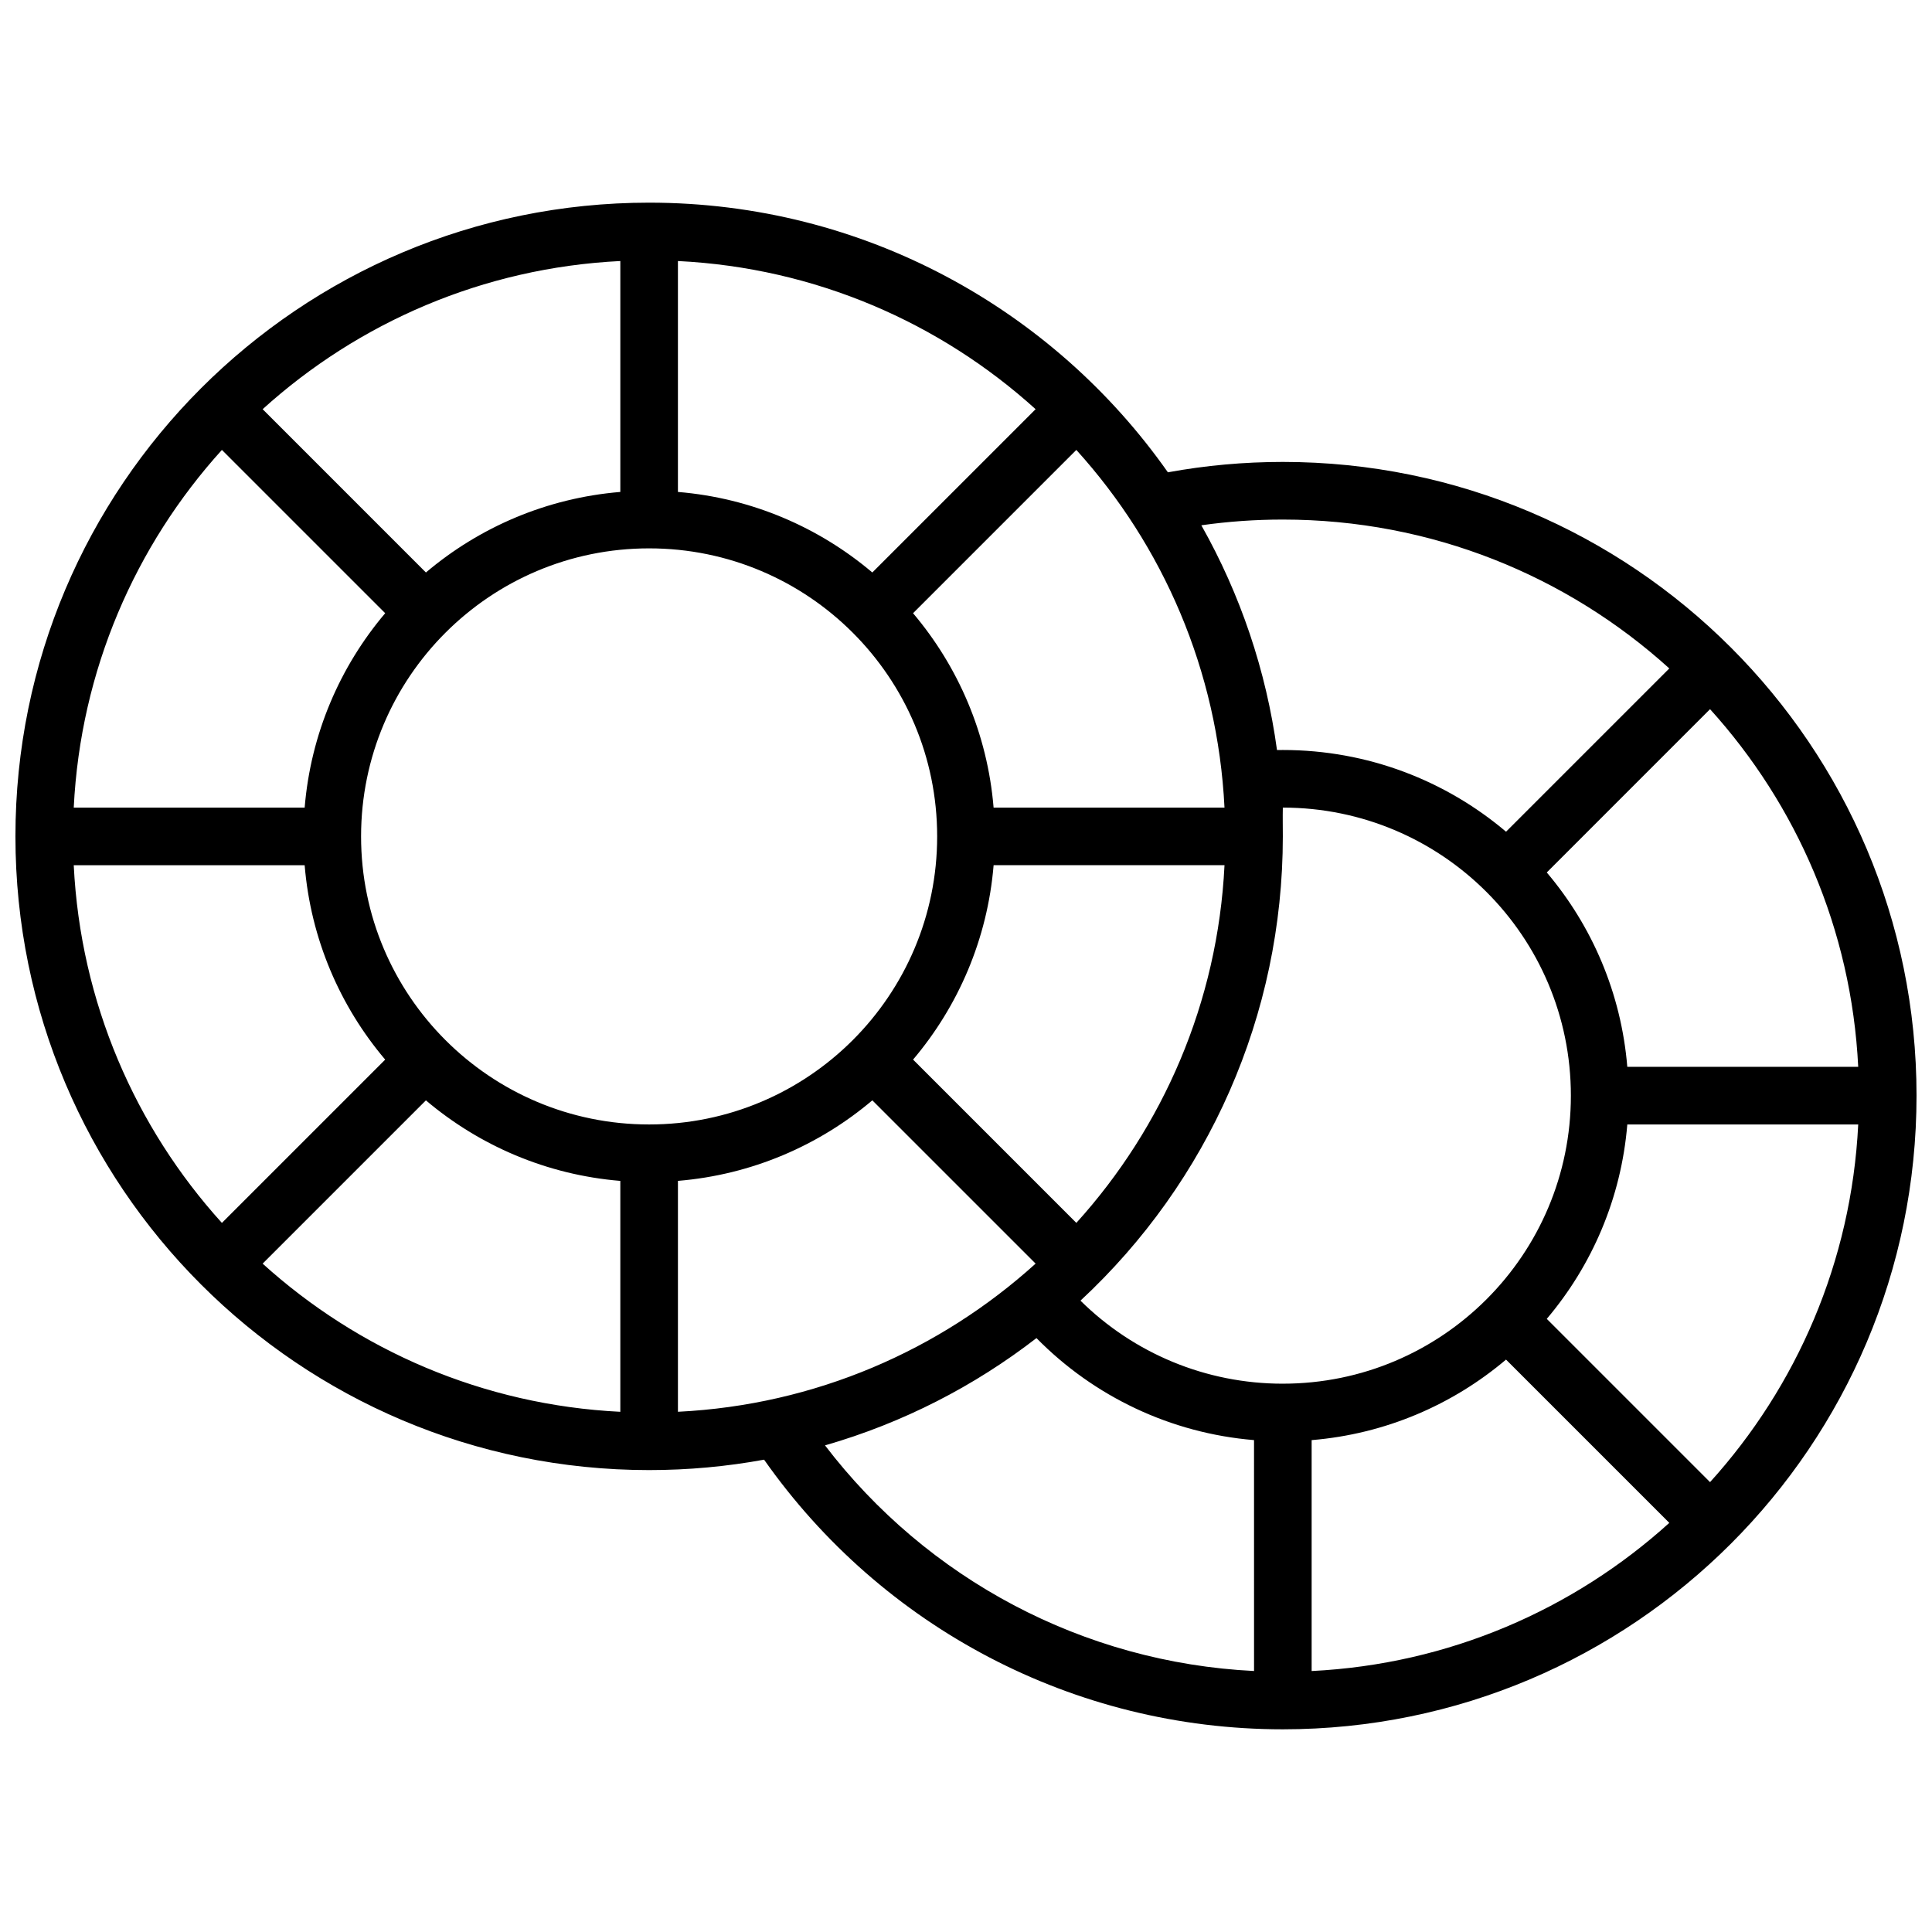 <?xml version="1.0" encoding="UTF-8"?>
<!-- Uploaded to: SVG Repo, www.svgrepo.com, Generator: SVG Repo Mixer Tools -->
<svg width="800px" height="800px" version="1.1" viewBox="144 144 512 512" xmlns="http://www.w3.org/2000/svg">
 <defs>
  <clipPath id="a">
   <path d="m148.09 197h503.81v406h-503.81z"/>
  </clipPath>
 </defs>
 <g clip-path="url(#a)">
  <path d="m453.5 269.17c9.98-1.828 20.164-2.754 30.461-2.754 92.75 0 167.94 75.188 167.94 167.93 0 92.75-75.188 167.94-167.94 167.94-55.445 0-106.29-27.086-137.47-71.457-9.879 1.809-20.059 2.758-30.461 2.758-92.75 0-167.94-75.188-167.94-167.94s75.188-167.94 167.94-167.94c56.844 0 107.09 28.242 137.47 71.457zm-78.324 166.43c-14.137 11.969-31.957 19.73-51.516 21.344v61.191c36.406-1.793 69.461-16.34 94.789-39.266zm10.797-10.797 43.27 43.273c22.926-25.328 37.473-58.383 39.266-94.789h-61.191c-1.617 19.559-9.375 37.379-21.344 51.516zm-129.1-129.09c14.141-11.969 31.957-19.73 51.52-21.344v-61.195c-36.41 1.793-69.465 16.34-94.789 39.266zm-10.793 10.793-43.273-43.27c-22.926 25.324-37.473 58.379-39.266 94.789h61.195c1.613-19.562 9.371-37.379 21.344-51.52zm10.793 129.1-43.27 43.27c25.324 22.926 58.379 37.473 94.789 39.266v-61.191c-19.562-1.613-37.379-9.375-51.52-21.344zm-10.793-10.797c-11.973-14.137-19.73-31.957-21.344-51.516h-61.195c1.793 36.406 16.34 69.461 39.266 94.789zm77.578-150.44c19.559 1.613 37.379 9.375 51.516 21.344l43.273-43.273c-25.328-22.926-58.383-37.473-94.789-39.266zm83.656 83.656h61.191c-1.793-36.41-16.34-69.465-39.266-94.789l-43.27 43.27c11.969 14.141 19.727 31.957 21.344 51.52zm-91.289 83.969c42.156 0 76.332-34.18 76.332-76.336 0-42.16-34.176-76.336-76.332-76.336-42.16 0-76.336 34.176-76.336 76.336 0 42.156 34.176 76.336 76.336 76.336zm227.09 62.312c-14.141 11.969-31.957 19.727-51.516 21.34v61.195c36.406-1.793 69.461-16.34 94.785-39.266zm10.797-10.797 43.27 43.27c22.926-25.324 37.473-58.379 39.266-94.785h-61.195c-1.613 19.559-9.371 37.375-21.34 51.516zm0-118.3c11.969 14.141 19.727 31.957 21.34 51.516h61.195c-1.793-36.406-16.34-69.461-39.266-94.789zm-10.797-10.797 43.27-43.27c-27.082-24.52-63.008-39.453-102.42-39.453-7.277 0-14.492 0.508-21.598 1.516 10.359 18.348 17.18 38.496 20.051 59.566 0.516-0.012 1.031-0.016 1.547-0.016 22.551 0 43.191 8.148 59.152 21.656zm-66.785 161.23c-22.035-1.824-42.379-11.504-57.656-27.035-16.441 12.719-35.367 22.48-56.039 28.434 27.062 35.406 68.367 57.551 113.7 59.793zm7.633-14.953c42.16 0 76.336-34.176 76.336-76.336 0-42.156-34.176-76.332-76.336-76.332-0.055 2.535 0 5.082 0 7.633 0 47.375-19.738 91.551-53.625 123.03 14.121 13.953 33.211 22.008 53.625 22.008z"/>
 </g>
</svg>